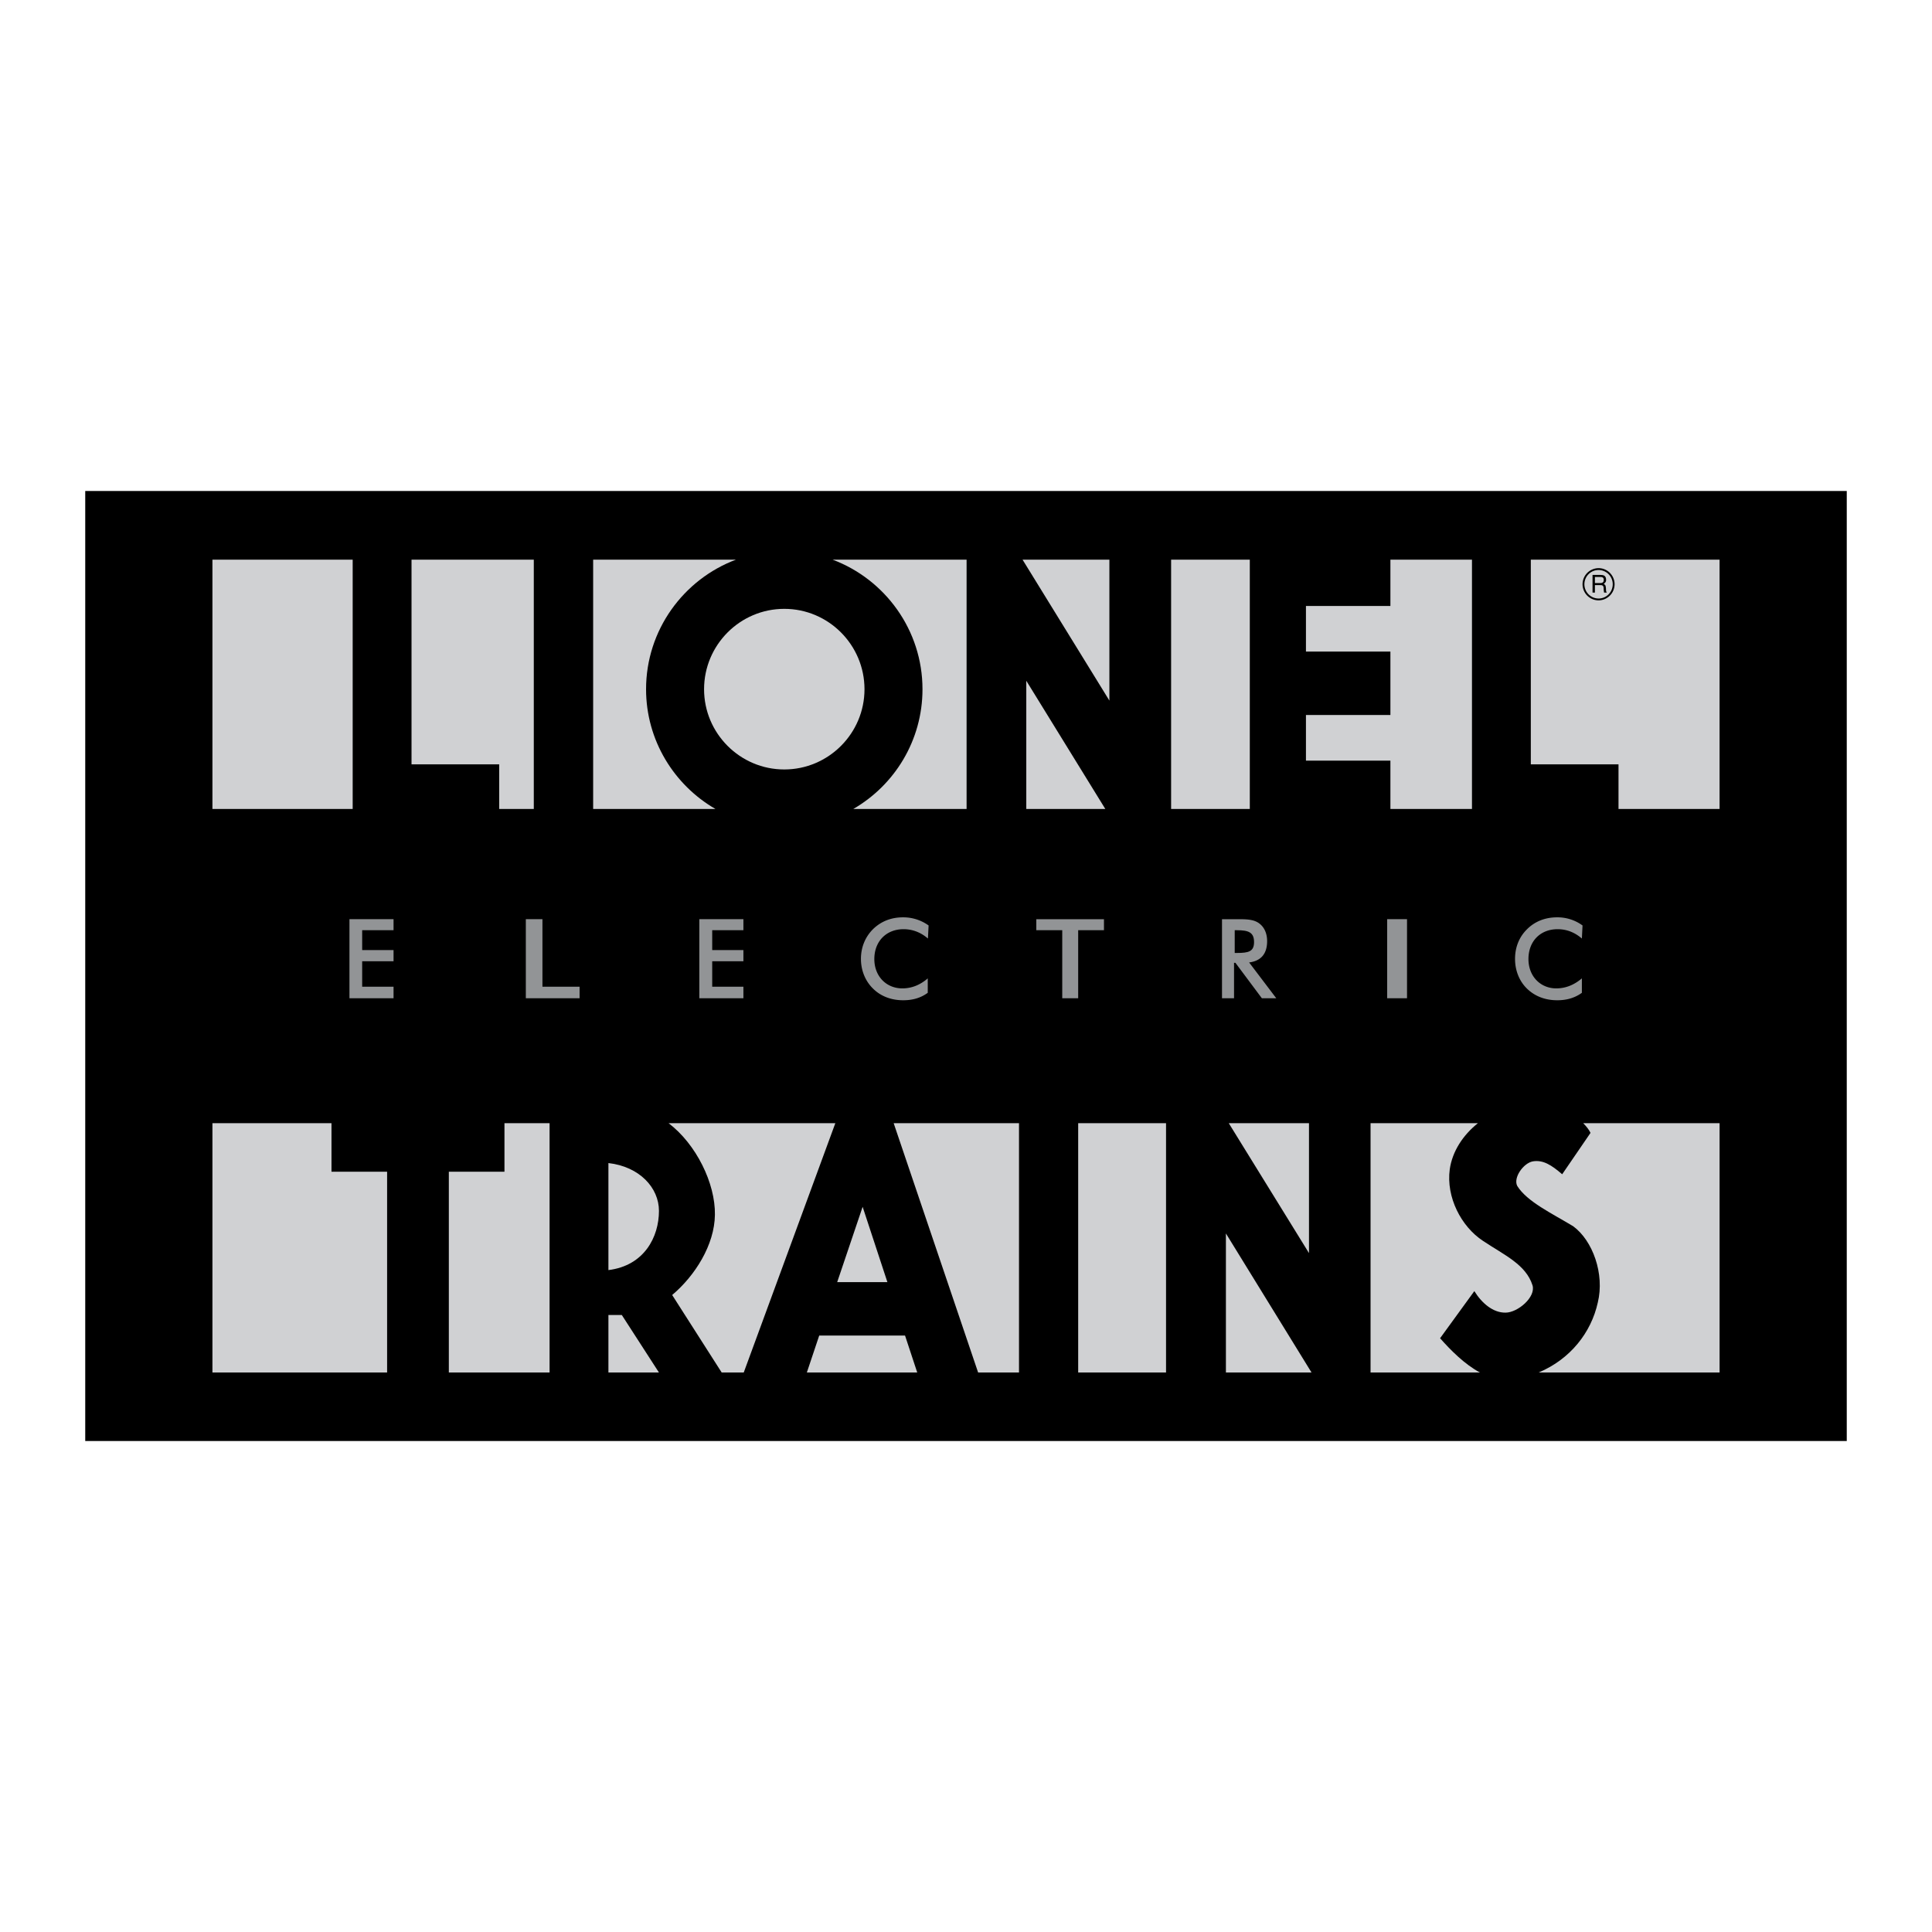 <svg xmlns="http://www.w3.org/2000/svg" width="2500" height="2500" viewBox="0 0 192.756 192.756"><g fill-rule="evenodd" clip-rule="evenodd"><path fill="#fff" d="M0 0h192.756v192.756H0V0z"/><path d="M8.504 143.771h175.748V48.985H8.504v94.786z"/><path fill="#d0d1d3" d="M83.527 127.918h5.009l-2.471-7.514-2.538 7.514zM60.702 126.717v-10.678c3.113.355 5.042 2.471 5.042 4.771 0 2.59-1.455 5.465-5.042 5.907zM60.702 136.936h5.042l-3.705-5.737h-1.337v5.737zM80.499 136.936h11.014l-1.218-3.69h-8.561l-1.235 3.69zM157.959 112.062h13.604v24.873h-18.055c3.148-1.32 5.246-3.977 5.906-6.988.693-2.842-.508-6.191-2.471-7.613-2.098-1.27-4.586-2.438-5.566-4.01-.424-.812.609-2.285 1.557-2.455 1.031-.168 1.861.373 2.926 1.287l2.826-4.129c-.153-.322-.407-.642-.727-.965zM101.666 112.062H89.162l8.426 24.874h4.078v-24.874zM83.341 112.062H66.708c2.741 2.082 4.67 5.99 4.619 9.137-.034 3.012-1.996 6.092-4.264 8.004l4.94 7.732h2.2l9.138-24.873zM54.831 112.062H50.33v4.84h-5.55v20.034h10.051v-24.874zM33.072 112.062H21.194v24.874h17.428v-20.034h-5.55v-4.84z"/><path d="M136.74 112.062v24.873h10.914c-1.541-.828-2.91-2.217-3.977-3.418l3.418-4.703c.744 1.201 1.861 2.166 3.113 2.148 1.219 0 3.045-1.557 2.691-2.725-.66-2.08-2.811-3.012-4.941-4.434-2.184-1.438-3.689-4.365-3.316-7.139.254-1.777 1.303-3.402 2.809-4.604H136.74v.002zM122.309 136.936v-13.875l8.543 13.875h-8.543zM116.336 136.936v-24.874h-8.766v24.874h8.766zM130.598 112.062v12.961l-8.002-12.961h8.002zM83.07 55.838c5.228 1.963 8.967 7.022 8.967 12.927 0 5.093-2.774 9.56-6.903 11.945h11.303V55.838H83.07zM71.378 80.71c-4.128-2.386-6.92-6.853-6.92-11.945 0-5.905 3.739-10.964 8.967-12.927H59.179V80.71h12.199zM35.187 55.838H21.194V80.71h13.993V55.838zM53.257 55.838H41.058V76.26h8.747v4.45h3.452V55.838zM110.684 55.838h-8.663l8.663 14.06v-14.06zM124.693 55.838h-7.851V80.71h7.851V55.838zM146.859 55.838h-8.138v4.619h-8.426v4.552h8.426v6.328h-8.426v4.551h8.426v4.822h8.138V55.838zM152.73 55.838h18.832V80.71h-10.083v-4.45h-8.749V55.838zM102.393 80.71h7.884l-7.884-12.791V80.71z" fill="#d0d1d3"/><path d="M78.248 60.745c4.417 0 8.003 3.604 8.003 8.021 0 4.399-3.587 8.003-8.003 8.003s-8.003-3.604-8.003-8.003c0-4.417 3.587-8.021 8.003-8.021z" fill="#d0d1d3"/><path fill="#929496" d="M34.865 99.594h4.399v-1.151h-3.13v-2.538h3.13v-1.117h-3.13v-1.98h3.13v-1.1h-4.399v7.886zM52.462 99.594h5.364v-1.151H54.12v-6.735h-1.658v7.886zM69.771 99.594h4.399v-1.151h-3.113v-2.538h3.113v-1.117h-3.113v-1.98h3.113v-1.1h-4.399v7.886zM92.58 93.637l.067-1.303a4.324 4.324 0 0 0-2.555-.812c-1.185 0-2.2.406-2.995 1.184-.778.778-1.201 1.811-1.201 2.961 0 1.133.423 2.2 1.201 2.961.762.762 1.811 1.168 3.012 1.168.965 0 1.76-.238 2.453-.744v-1.439c-.761.66-1.607.998-2.538.998-1.59 0-2.792-1.201-2.792-2.926 0-1.76 1.184-2.979 2.91-2.979.898.001 1.71.305 2.438.931zM107.57 92.808h2.573v-1.1h-6.752v1.1h2.589v6.786h1.59v-6.786zM123.119 96.057h.137l2.639 3.537h1.438l-2.707-3.57c1.186-.153 1.795-.863 1.795-2.132 0-.745-.271-1.37-.762-1.743-.475-.372-1.1-.439-1.963-.439h-1.777v7.885h1.201v-3.538h-.001z"/><path d="M123.188 95.076v-2.268h.236c1.15 0 1.693.22 1.693 1.185 0 .947-.559 1.083-1.693 1.083h-.236z"/><path fill="#929496" d="M138.398 99.594h1.981v-7.886h-1.981v7.886zM157.824 93.637l.066-1.303a4.238 4.238 0 0 0-2.537-.812c-1.186 0-2.217.406-2.996 1.184-.795.778-1.201 1.811-1.201 2.961 0 1.133.406 2.2 1.184 2.961.779.762 1.811 1.168 3.029 1.168.947 0 1.76-.238 2.455-.744v-1.439c-.779.66-1.625.998-2.557.998-1.572 0-2.773-1.201-2.773-2.926 0-1.76 1.166-2.979 2.91-2.979.897.001 1.692.305 2.42.931z"/><path d="M161.088 58.292c0-.88-.711-1.607-1.59-1.607a1.607 1.607 0 0 0 0 3.214 1.615 1.615 0 0 0 1.59-1.607z"/><path d="M160.902 58.292c0 .778-.625 1.421-1.404 1.421-.795 0-1.422-.643-1.422-1.421s.627-1.421 1.404-1.421a1.417 1.417 0 0 1 1.422 1.421z" fill="#d0d1d3"/><path d="M158.889 59.121h.236v-.745h.576c.373 0 .271.322.305.524l.033.22h.271c-.102-.152-.068-.187-.084-.423-.035-.305-.035-.322-.221-.44.17-.135.254-.22.236-.439-.016-.406-.287-.457-.559-.457h-.795v1.76h.002z"/><path d="M159.684 57.564c.137 0 .355.034.322.338-.018.22-.17.271-.322.271h-.559v-.609h.559z" fill="#d0d1d3"/></g></svg>